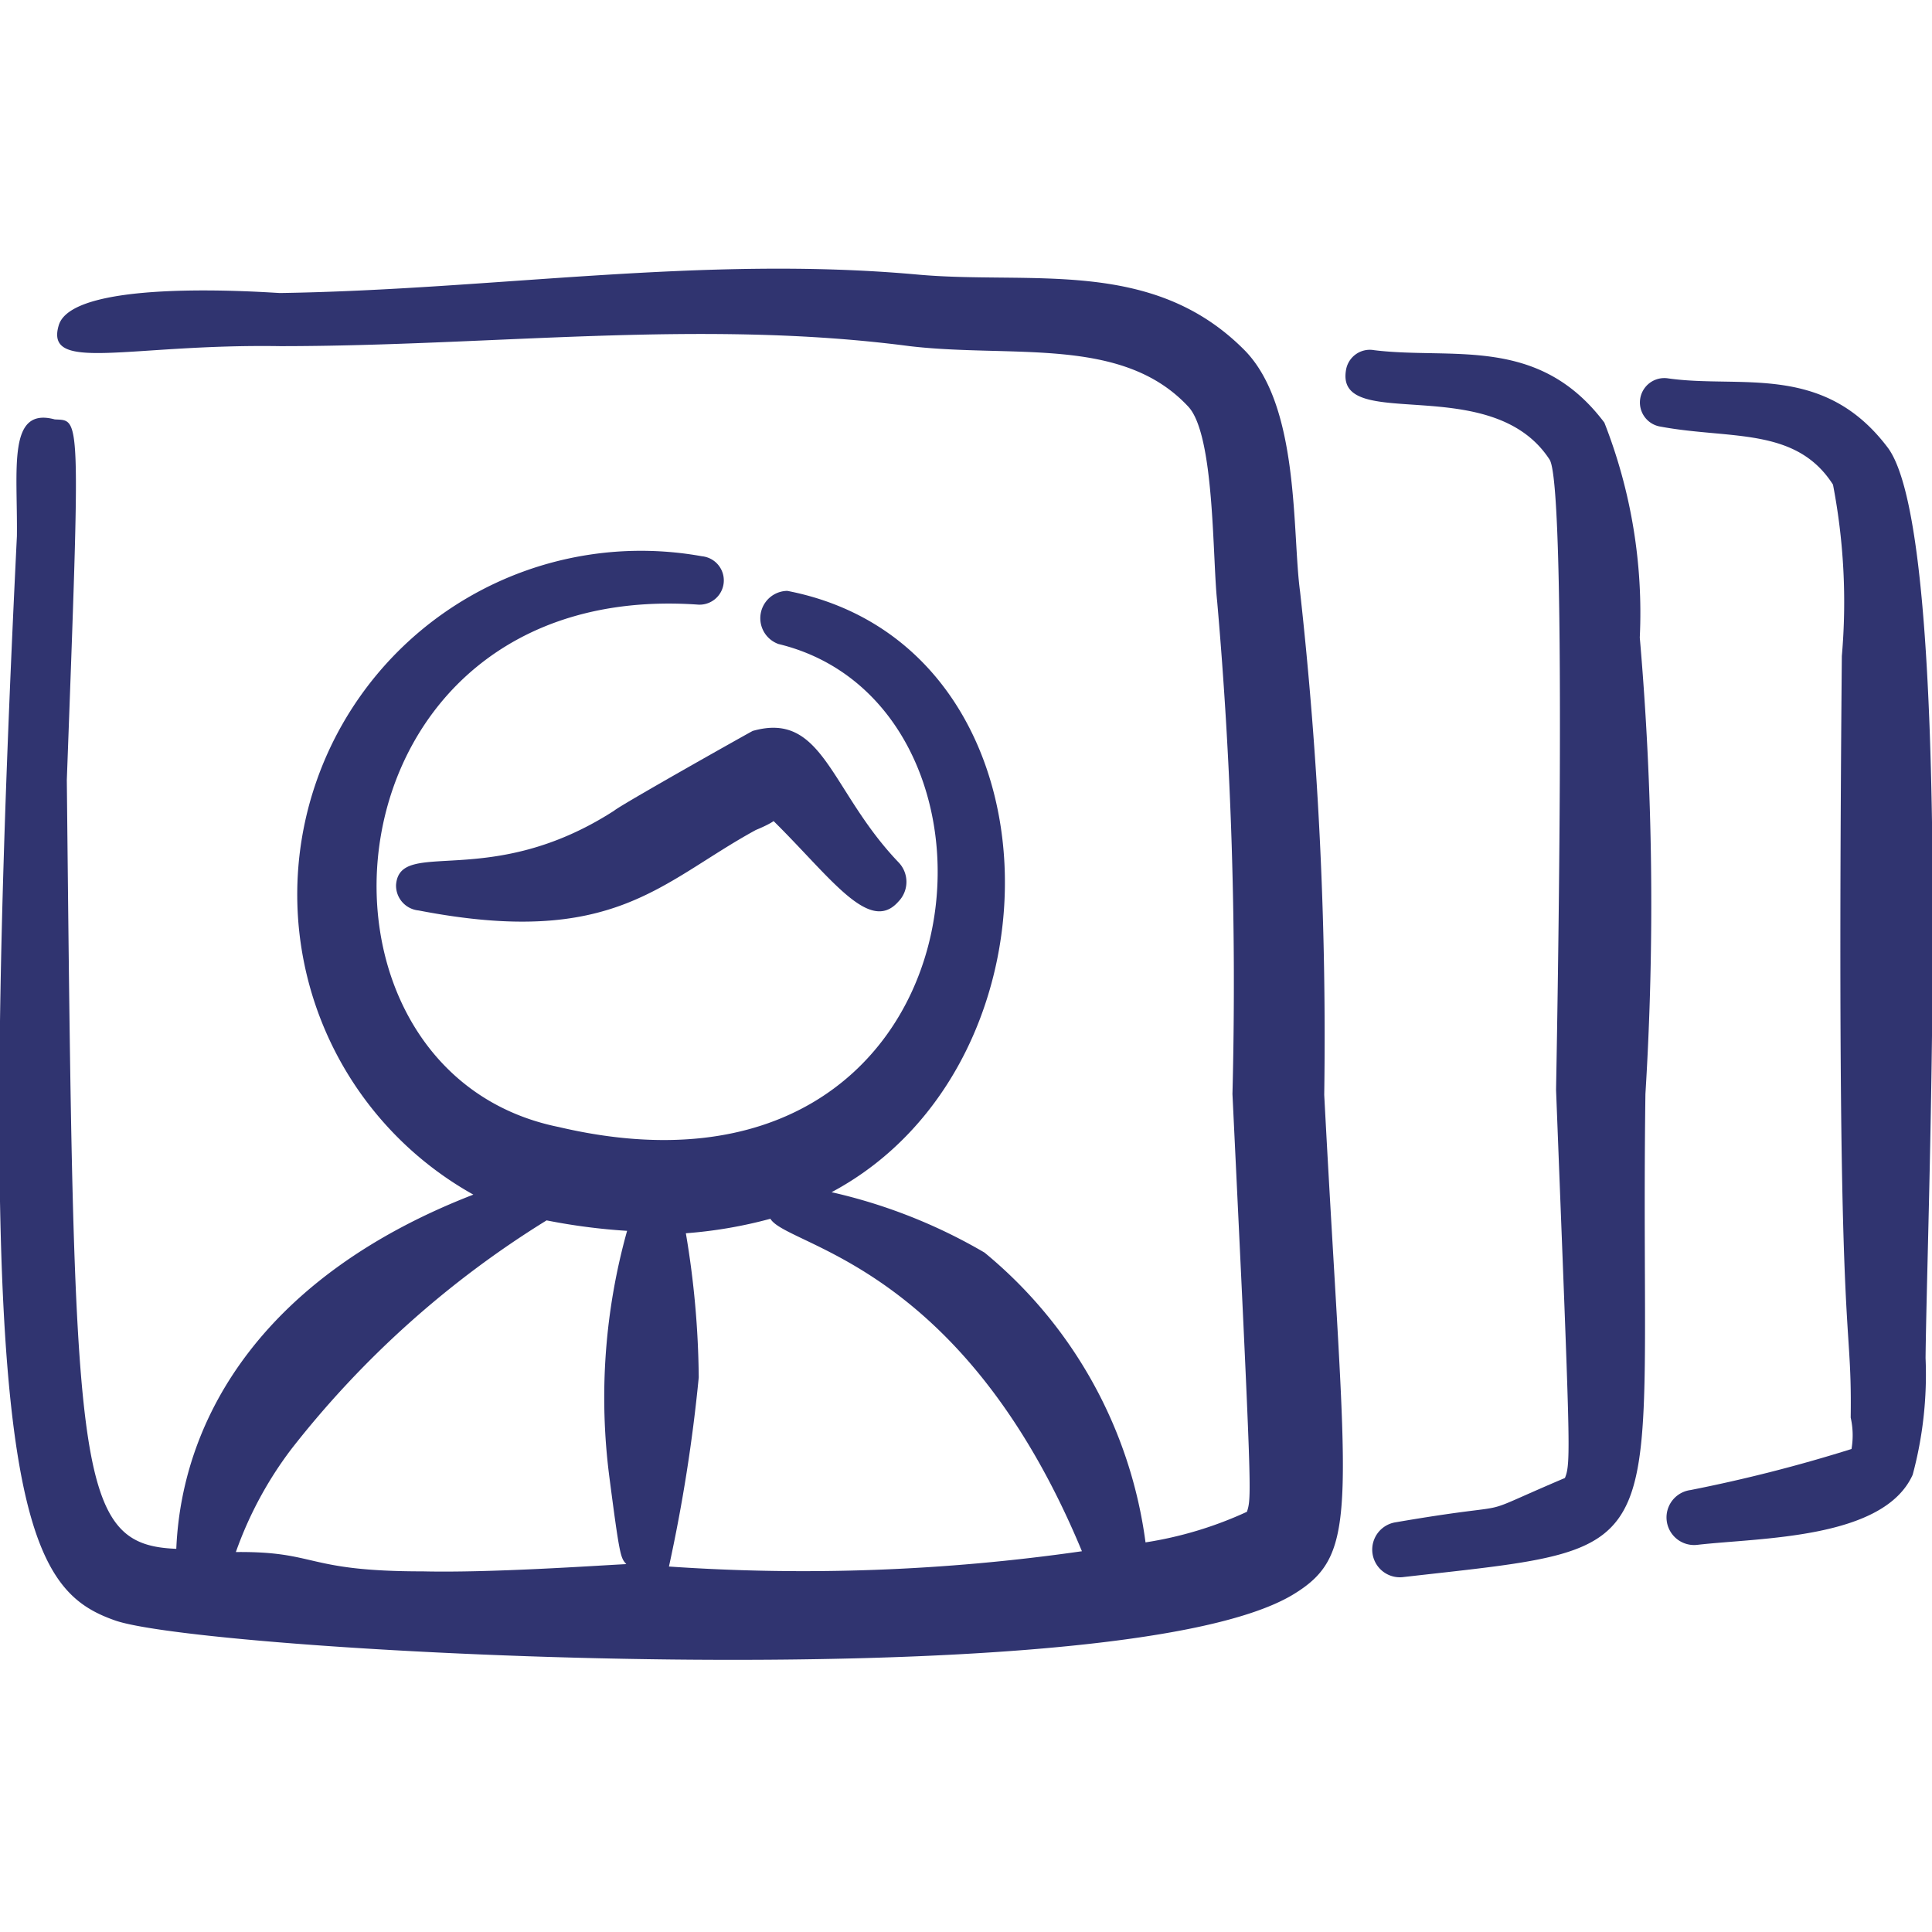 <svg xmlns="http://www.w3.org/2000/svg" viewBox="0 0 24 24" id="Picture-Stack-Human--Streamline-Freehand" height="24" width="24">
  <desc>
    Picture Stack Human Streamline Icon: https://streamlinehq.com
  </desc>
  <g>
    <path d="M7.63 10.07c-1.55 1 -2.66 0.33 -2.71 0.92a0.31 0.31 0 0 0 0.28 0.32c2.43 0.47 3 -0.35 4.19 -1 0 0 0.15 -0.06 0.22 -0.11 0.71 0.7 1.19 1.41 1.55 1a0.35 0.35 0 0 0 0 -0.49c-0.85 -0.89 -0.93 -1.88 -1.81 -1.63 -0.13 0.07 -1.64 0.92 -1.72 0.99Z" fill="#303470" fill-rule="evenodd" stroke-width="1"></path>
    <path d="M16.45 13.6a50.21 50.21 0 0 0 -0.3 -6.25c-0.1 -0.73 0 -2.3 -0.69 -3 -1.15 -1.16 -2.66 -0.81 -4.07 -0.94 -2.67 -0.24 -5.26 0.19 -7.91 0.23 -0.08 0 -2.57 -0.2 -2.75 0.4s0.87 0.23 2.75 0.26c2.65 0 5.23 -0.34 7.82 0 1.28 0.15 2.64 -0.13 3.46 0.75 0.33 0.35 0.3 1.87 0.36 2.42a54.33 54.33 0 0 1 0.19 6.12c0.24 5 0.24 5 0.18 5.19a4.73 4.73 0 0 1 -1.26 0.38 5.61 5.61 0 0 0 -2 -3.6 6.67 6.67 0 0 0 -1.9 -0.75c3 -1.6 2.91 -6.8 -0.55 -7.47a0.34 0.34 0 0 0 -0.11 0.66c3.23 0.78 2.63 7.26 -2.73 6 -3.46 -0.7 -3 -6.81 1.72 -6.49a0.3 0.3 0 0 0 0.06 -0.6 4.27 4.27 0 0 0 -2.84 7.93c-2.58 1 -3.62 2.74 -3.69 4.4C0.92 19.19 0.92 18.3 0.83 9.69 1 5.07 1 5.23 0.68 5.21c-0.59 -0.16 -0.46 0.61 -0.47 1.45 -0.59 12 0.08 13.07 1.22 13.47s12.43 1 14.63 -0.32c0.86 -0.52 0.66 -1.08 0.39 -6.21Zm-11.2 5.92c-1.47 0 -1.3 -0.25 -2.32 -0.24A4.71 4.71 0 0 1 3.62 18a12.06 12.06 0 0 1 3.17 -2.84 7.56 7.56 0 0 0 1 0.13 7.69 7.69 0 0 0 -0.22 3.06c0.13 1 0.14 1 0.21 1.08 -0.39 0.02 -1.69 0.11 -2.53 0.09Zm3.06 -0.06a20.06 20.06 0 0 0 0.37 -2.35 11.24 11.24 0 0 0 -0.16 -1.79 5.61 5.61 0 0 0 1.05 -0.18c0.21 0.35 2.38 0.54 3.87 4.13a24.32 24.32 0 0 1 -5.13 0.19Z" fill="#303470" fill-rule="evenodd" stroke-width="1"></path>
    <path d="M19.93 5.25c-0.82 -1.09 -1.89 -0.78 -2.86 -0.9a0.3 0.3 0 0 0 -0.35 0.25c-0.13 0.79 1.81 0 2.53 1.11 0.23 0.36 0.08 7.74 0.08 7.83 0.17 4.4 0.19 4.63 0.11 4.82 -1.27 0.54 -0.41 0.26 -2.1 0.55a0.34 0.34 0 0 0 0.1 0.68c3.52 -0.4 2.92 -0.14 3 -6a38.35 38.35 0 0 0 -0.07 -5.67 6.47 6.47 0 0 0 -0.44 -2.67Z" fill="#303470" fill-rule="evenodd" stroke-width="1"></path>
    <path d="M23.45 5.56c-0.8 -1.06 -1.83 -0.73 -2.73 -0.86a0.3 0.3 0 0 0 -0.09 0.6c0.86 0.16 1.68 0 2.14 0.72a7.72 7.72 0 0 1 0.11 2.13c-0.08 9 0.13 8 0.11 9.46A1 1 0 0 1 23 18a18.89 18.89 0 0 1 -2 0.51 0.34 0.34 0 0 0 0.09 0.68c0.79 -0.09 2.31 -0.07 2.67 -0.87a4.79 4.79 0 0 0 0.16 -1.45c0.02 -1.93 0.37 -10.19 -0.47 -11.31Z" fill="#303470" fill-rule="evenodd" stroke-width="1"></path>
  </g>
</svg>